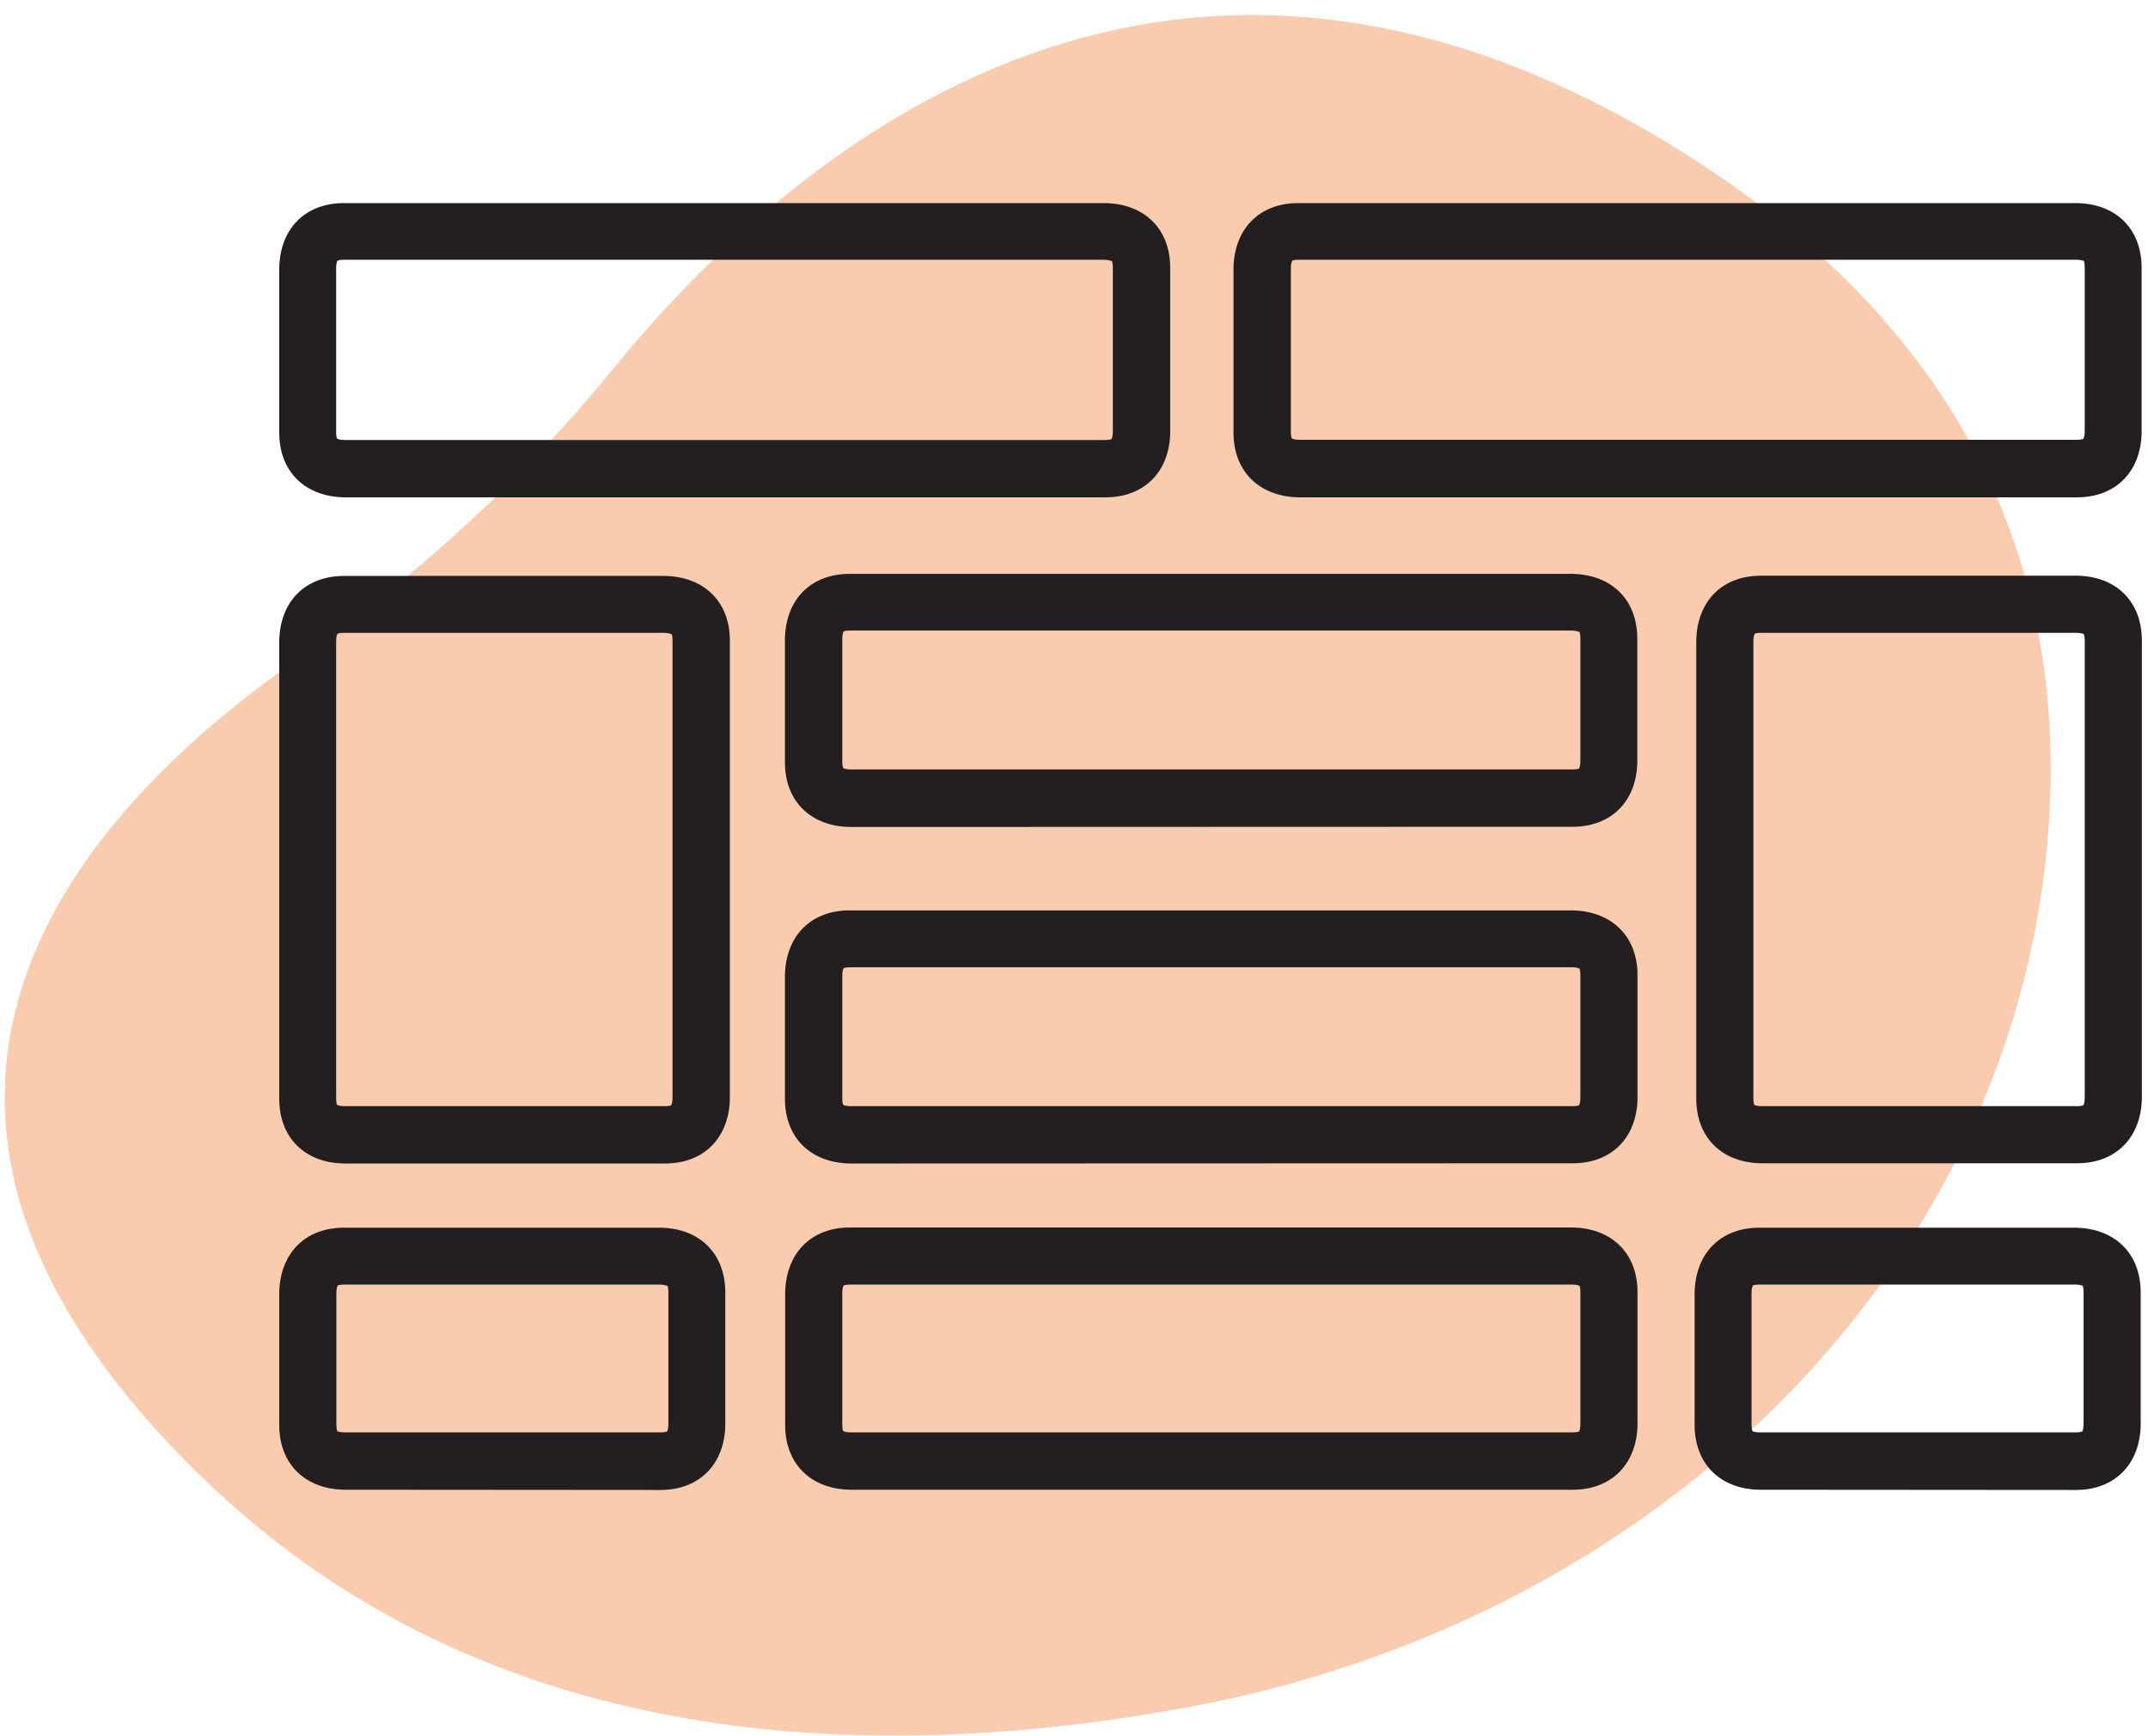 <svg xmlns="http://www.w3.org/2000/svg" version="1.1" xmlns:xlink="http://www.w3.org/1999/xlink" xmlns:svgjs="http://svgjs.dev/svgjs" width="94" height="76"><svg width="94" height="76" viewBox="0 0 94 76" fill="none" xmlns="http://www.w3.org/2000/svg">
<path d="M51.98 74.73C72.77 70.89 88.29 55.27 89.65 36.22C90.37 26.15 87.06 15.38 74.32 7.1C51.55 -7.69 34.86 6.29 26.8 16.19C22.9 20.97 18.27 25.23 13.04 28.85C3.64 35.37 -8.23 48.17 8.92 64.74C21.34 76.75 38.13 77.29 51.98 74.73Z" fill="#F9CBAF"></path>
<path d="M15.05 21.77C13.32 21.73 12.22 20.62 12.22 18.94V11.72C12.26 9.99 13.37 8.89 15.05 8.89H48.38C50.11 8.93 51.21 10.04 51.21 11.72V18.95V18.96C51.17 20.67 50.06 21.77 48.38 21.77H15.05ZM48.34 11.37H15.04C14.84 11.37 14.77 11.41 14.77 11.41C14.76 11.42 14.71 11.52 14.71 11.73V18.93C14.71 19.13 14.75 19.2 14.75 19.2C14.76 19.21 14.86 19.26 15.07 19.26H48.37C48.57 19.26 48.64 19.22 48.64 19.22C48.65 19.21 48.7 19.11 48.7 18.9V11.7C48.7 11.5 48.66 11.43 48.66 11.43C48.65 11.43 48.55 11.38 48.34 11.37Z" fill="#231F20"></path>
<path d="M56.821 21.77C55.09 21.73 53.98 20.62 53.98 18.94V11.72C54.02 9.99 55.13 8.89 56.81 8.89H90.891C92.621 8.92 93.721 10.04 93.721 11.72V18.95V18.96C93.68 20.67 92.57 21.77 90.891 21.77H56.821ZM90.871 11.37H56.821C56.62 11.37 56.55 11.41 56.55 11.41C56.541 11.42 56.49 11.52 56.49 11.73V18.92C56.49 19.12 56.531 19.19 56.531 19.19C56.541 19.2 56.641 19.25 56.85 19.25H90.9C91.1 19.25 91.171 19.21 91.171 19.21C91.18 19.2 91.231 19.1 91.231 18.89V11.69C91.231 11.49 91.191 11.42 91.191 11.42C91.171 11.42 91.07 11.37 90.871 11.37Z" fill="#231F20"></path>
<path d="M37.18 36.2C35.45 36.16 34.35 35.05 34.35 33.37V27.95C34.39 26.22 35.5 25.12 37.18 25.12H68.82C70.55 25.16 71.65 26.27 71.65 27.95V33.37V33.38C71.61 35.09 70.5 36.19 68.82 36.19L37.18 36.2ZM68.8 27.6H37.19C36.99 27.6 36.92 27.64 36.92 27.64C36.91 27.65 36.86 27.75 36.86 27.96V33.35C36.86 33.55 36.9 33.62 36.9 33.62C36.91 33.63 37.01 33.68 37.22 33.68H68.83C69.03 33.68 69.1 33.64 69.1 33.64C69.11 33.63 69.16 33.53 69.16 33.32V27.93C69.16 27.72 69.12 27.66 69.12 27.66C69.1 27.66 69 27.61 68.8 27.6Z" fill="#231F20"></path>
<path d="M37.18 50.93C35.45 50.89 34.35 49.78 34.35 48.1V42.68C34.39 40.95 35.5 39.85 37.18 39.85H68.82C70.55 39.89 71.66 41 71.66 42.68V48.1V48.11C71.62 49.82 70.51 50.92 68.83 50.92L37.18 50.93ZM68.8 42.34H37.19C36.99 42.34 36.92 42.38 36.92 42.38C36.91 42.39 36.86 42.49 36.86 42.7V48.09C36.86 48.29 36.9 48.36 36.9 48.36C36.91 48.37 37.01 48.42 37.22 48.42H68.83C69.03 48.42 69.1 48.38 69.1 48.38C69.11 48.37 69.16 48.27 69.16 48.06V42.67C69.16 42.47 69.12 42.4 69.12 42.4C69.11 42.39 69.01 42.34 68.8 42.34Z" fill="#231F20"></path>
<path d="M37.19 65.21C35.46 65.17 34.36 64.06 34.36 62.38V56.57C34.4 54.84 35.51 53.73 37.19 53.73H68.83C70.56 53.77 71.66 54.88 71.66 56.56V62.38V62.39C71.62 64.1 70.51 65.21 68.83 65.21H37.19ZM68.8 56.23H37.19C36.99 56.23 36.92 56.27 36.92 56.27C36.91 56.28 36.86 56.38 36.86 56.59V62.37C36.86 62.57 36.9 62.64 36.9 62.64C36.91 62.65 37.01 62.7 37.22 62.7H68.83C69.03 62.7 69.1 62.66 69.1 62.66C69.11 62.65 69.16 62.55 69.16 62.34V56.55C69.16 56.35 69.12 56.28 69.12 56.28C69.11 56.28 69.01 56.23 68.8 56.23Z" fill="#231F20"></path>
<path d="M15.05 65.21C13.32 65.17 12.22 64.06 12.22 62.38V56.57C12.26 54.84 13.37 53.74 15.05 53.74H28.91C30.64 53.77 31.74 54.89 31.74 56.57V62.39V62.4C31.7 64.11 30.59 65.22 28.91 65.22L15.05 65.21ZM28.89 56.23H15.05C14.85 56.23 14.78 56.27 14.78 56.27C14.77 56.28 14.72 56.38 14.72 56.59V62.37C14.72 62.57 14.76 62.64 14.76 62.64C14.77 62.65 14.87 62.7 15.08 62.7H28.92C29.12 62.7 29.19 62.66 29.19 62.66C29.2 62.65 29.25 62.55 29.25 62.34V56.55C29.25 56.35 29.21 56.28 29.21 56.28C29.2 56.29 29.1 56.24 28.89 56.23Z" fill="#231F20"></path>
<path d="M76.99 65.21C75.26 65.18 74.16 64.06 74.16 62.38V56.57C74.2 54.84 75.31 53.74 76.99 53.74H90.85C92.58 53.78 93.68 54.89 93.68 56.57V62.39V62.4C93.64 64.11 92.53 65.22 90.85 65.22L76.99 65.21ZM90.82 56.23H76.98C76.78 56.23 76.71 56.27 76.71 56.27C76.7 56.28 76.65 56.38 76.65 56.59V62.37C76.65 62.57 76.69 62.64 76.69 62.64C76.7 62.65 76.8 62.7 77.01 62.7H90.85C91.05 62.7 91.12 62.66 91.12 62.66C91.13 62.65 91.18 62.55 91.18 62.34V56.55C91.18 56.35 91.14 56.28 91.14 56.28C91.13 56.28 91.03 56.23 90.82 56.23Z" fill="#231F20"></path>
<path d="M15.05 50.93C13.32 50.9 12.22 49.78 12.22 48.1V28.04C12.26 26.31 13.37 25.21 15.06 25.21H29.11C30.84 25.25 31.94 26.36 31.94 28.04V48.1V48.11C31.9 49.82 30.79 50.93 29.11 50.93H15.05ZM29.07 27.7H15.04C14.84 27.7 14.77 27.74 14.77 27.74C14.76 27.75 14.71 27.85 14.71 28.06V48.09C14.71 48.3 14.75 48.36 14.75 48.36C14.76 48.37 14.86 48.42 15.07 48.42H29.1C29.3 48.42 29.37 48.38 29.37 48.38C29.38 48.37 29.43 48.27 29.43 48.06V28.03C29.43 27.82 29.39 27.76 29.39 27.76C29.38 27.76 29.28 27.71 29.07 27.7Z" fill="#231F20"></path>
<path d="M77.061 50.92C75.331 50.89 74.231 49.77 74.231 48.09V28.03C74.27 26.3 75.38 25.2 77.061 25.2H90.9C92.63 25.23 93.731 26.35 93.731 28.03V48.09V48.1C93.691 49.81 92.581 50.92 90.9 50.92H77.061ZM90.871 27.7H77.061C76.861 27.7 76.79 27.74 76.79 27.74C76.781 27.75 76.731 27.85 76.731 28.06V48.09C76.731 48.29 76.77 48.36 76.77 48.36C76.781 48.37 76.88 48.42 77.091 48.42H90.9C91.1 48.42 91.171 48.38 91.171 48.38C91.18 48.37 91.231 48.27 91.231 48.06V28.03C91.231 27.83 91.191 27.76 91.191 27.76C91.18 27.75 91.081 27.7 90.871 27.7Z" fill="#231F20"></path>
</svg><style>@media (prefers-color-scheme: light) { :root { filter: none; } }
@media (prefers-color-scheme: dark) { :root { filter: none; } }
</style></svg>